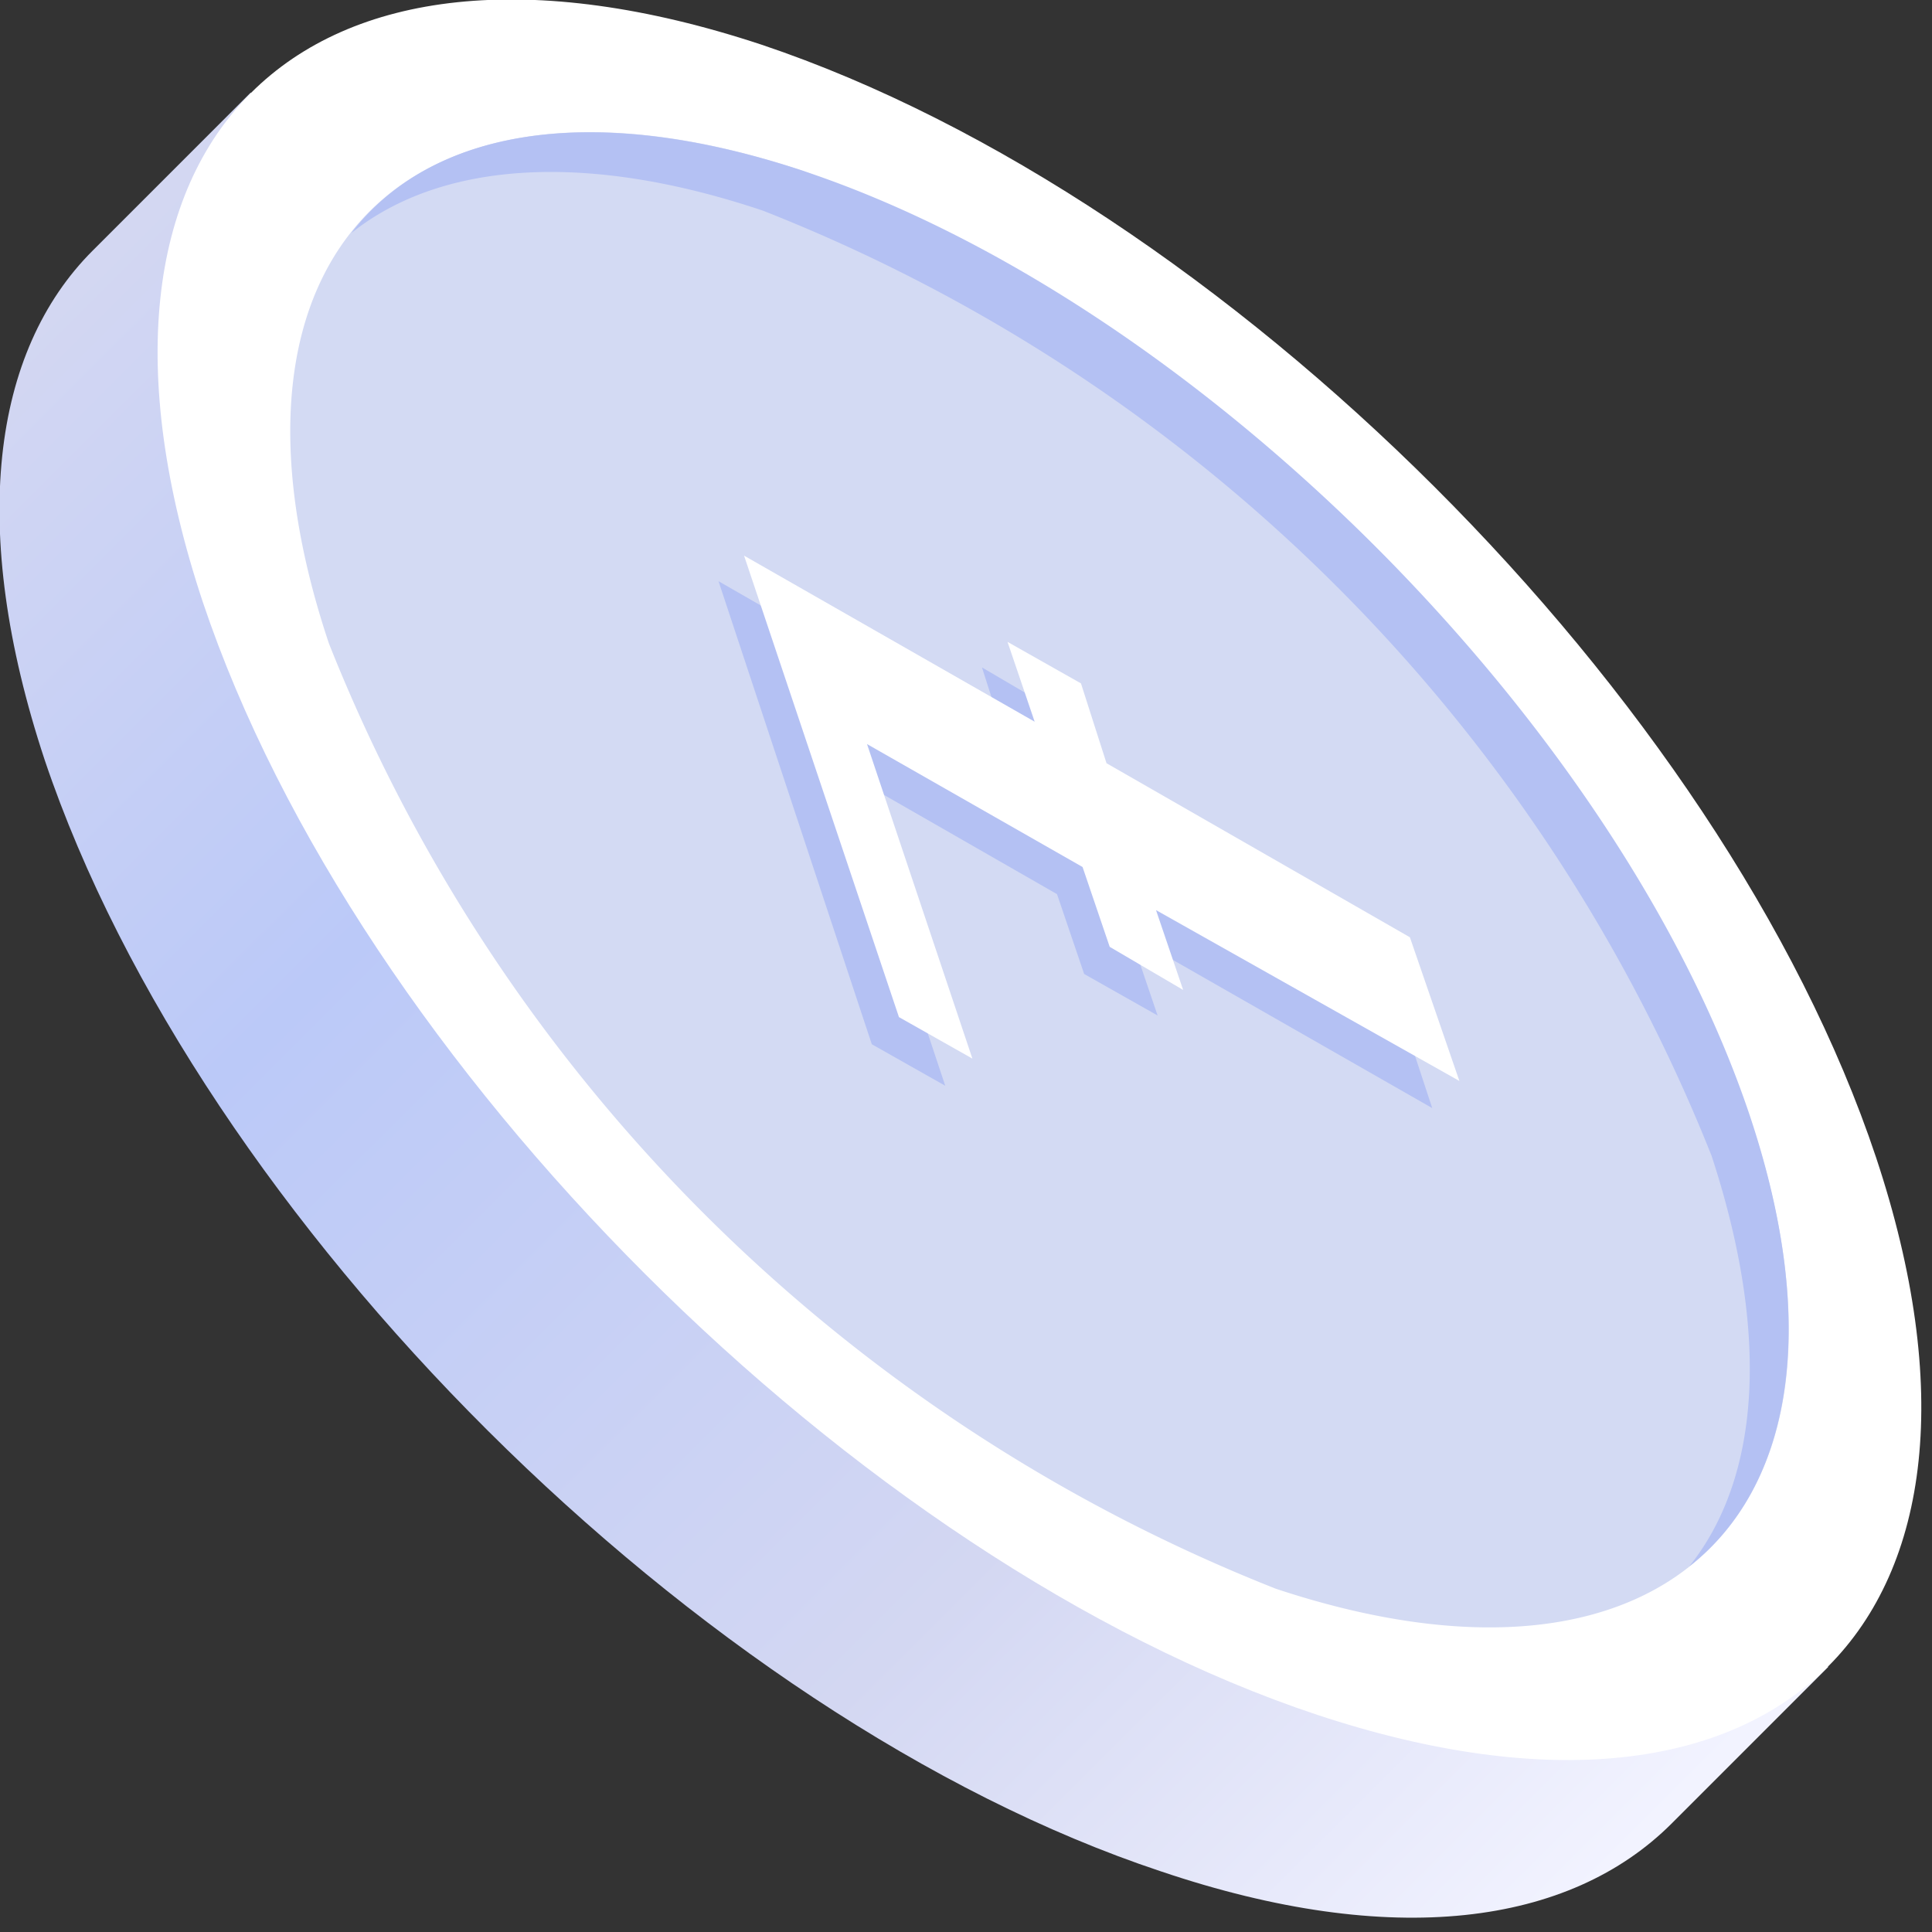 <svg xmlns="http://www.w3.org/2000/svg" fill="none" width="121" height="121" viewBox="0 0 121 121">
    <rect x="0" y="0" width="121" height="121" fill="#333333" stroke="none"/>
    <path fill="url(#coin-a)" d="m15.7 5.8-9.9 9.9C-.5 22-2 33.1 2.8 47.6c9.7 28.8 41 60 69.9 69.6 14.5 4.9 25.6 3.4 32-3l9.8-9.8L15.7 5.8Z"/>
    <path fill="url(#coin-b)" d="M117.5 72.5c9.6 28.9-6 44.5-35 34.9-28.9-9.6-60.1-40.8-69.8-69.7-9.6-28.9 6-44.5 35-34.9 28.9 9.7 60.2 40.9 69.8 69.7Z"/>
    <path fill="#D3DAF3" d="M109.6 70c8.2 24.4-5 37.7-29.7 29.5a105.5 105.5 0 0 1-59.3-59.2c-8.2-24.5 5.1-37.8 29.7-29.6A105.5 105.5 0 0 1 109.6 70Z"/>
    <path fill="#B4C1F3" d="M47.8 13.2a105.5 105.5 0 0 1 59.4 59.2c3.7 11.3 3 20.2-1.4 25.7 6.4-5 8.2-15 3.8-28.2-8.2-24.5-34.7-51-59.3-59.2C37 6.3 27 8.1 22 14.6c5.5-4.4 14.5-5.2 25.8-1.4Z"/>
    <path fill="#B4C1F3" d="M52.6 48.2 66.2 56l1.7 5 4.6 2.6-1.7-5 18.9 10.8-3-9.1-19-10.8-1.6-5-4.6-2.7 1.6 5L45 36.4l9.6 29 4.6 2.6-6.6-19.8Z"/>
    <path fill="#fff" d="m54.3 46.6 13.5 7.7 1.7 5 4.6 2.7-1.7-5 19 10.7-3.1-9-19-10.9-1.6-5-4.6-2.6 1.7 5-18.2-10.4 9.7 28.9 4.6 2.6-6.6-19.7Z"/>
    <defs>
        <linearGradient id="coin-a" x1="-1.1" x2="96.5" y1="23.6" y2="121.4" gradientUnits="userSpaceOnUse">
            <stop offset="0" stop-color="#D3D7F2"/>
            <stop offset=".3" stop-color="#BBC9F8"/>
            <stop offset=".7" stop-color="#D3D7F2"/>
            <stop offset="1" stop-color="#F2F3FF"/>
        </linearGradient>
        <linearGradient id="coin-b" x1="-257.5" x2="-152.6" y1="-54.1" y2="-19" gradientUnits="userSpaceOnUse">
            <stop offset="0" stop-color="#E8EAFB"/>
            <stop offset="1" stop-color="#fff"/>
        </linearGradient>
    </defs>
</svg>